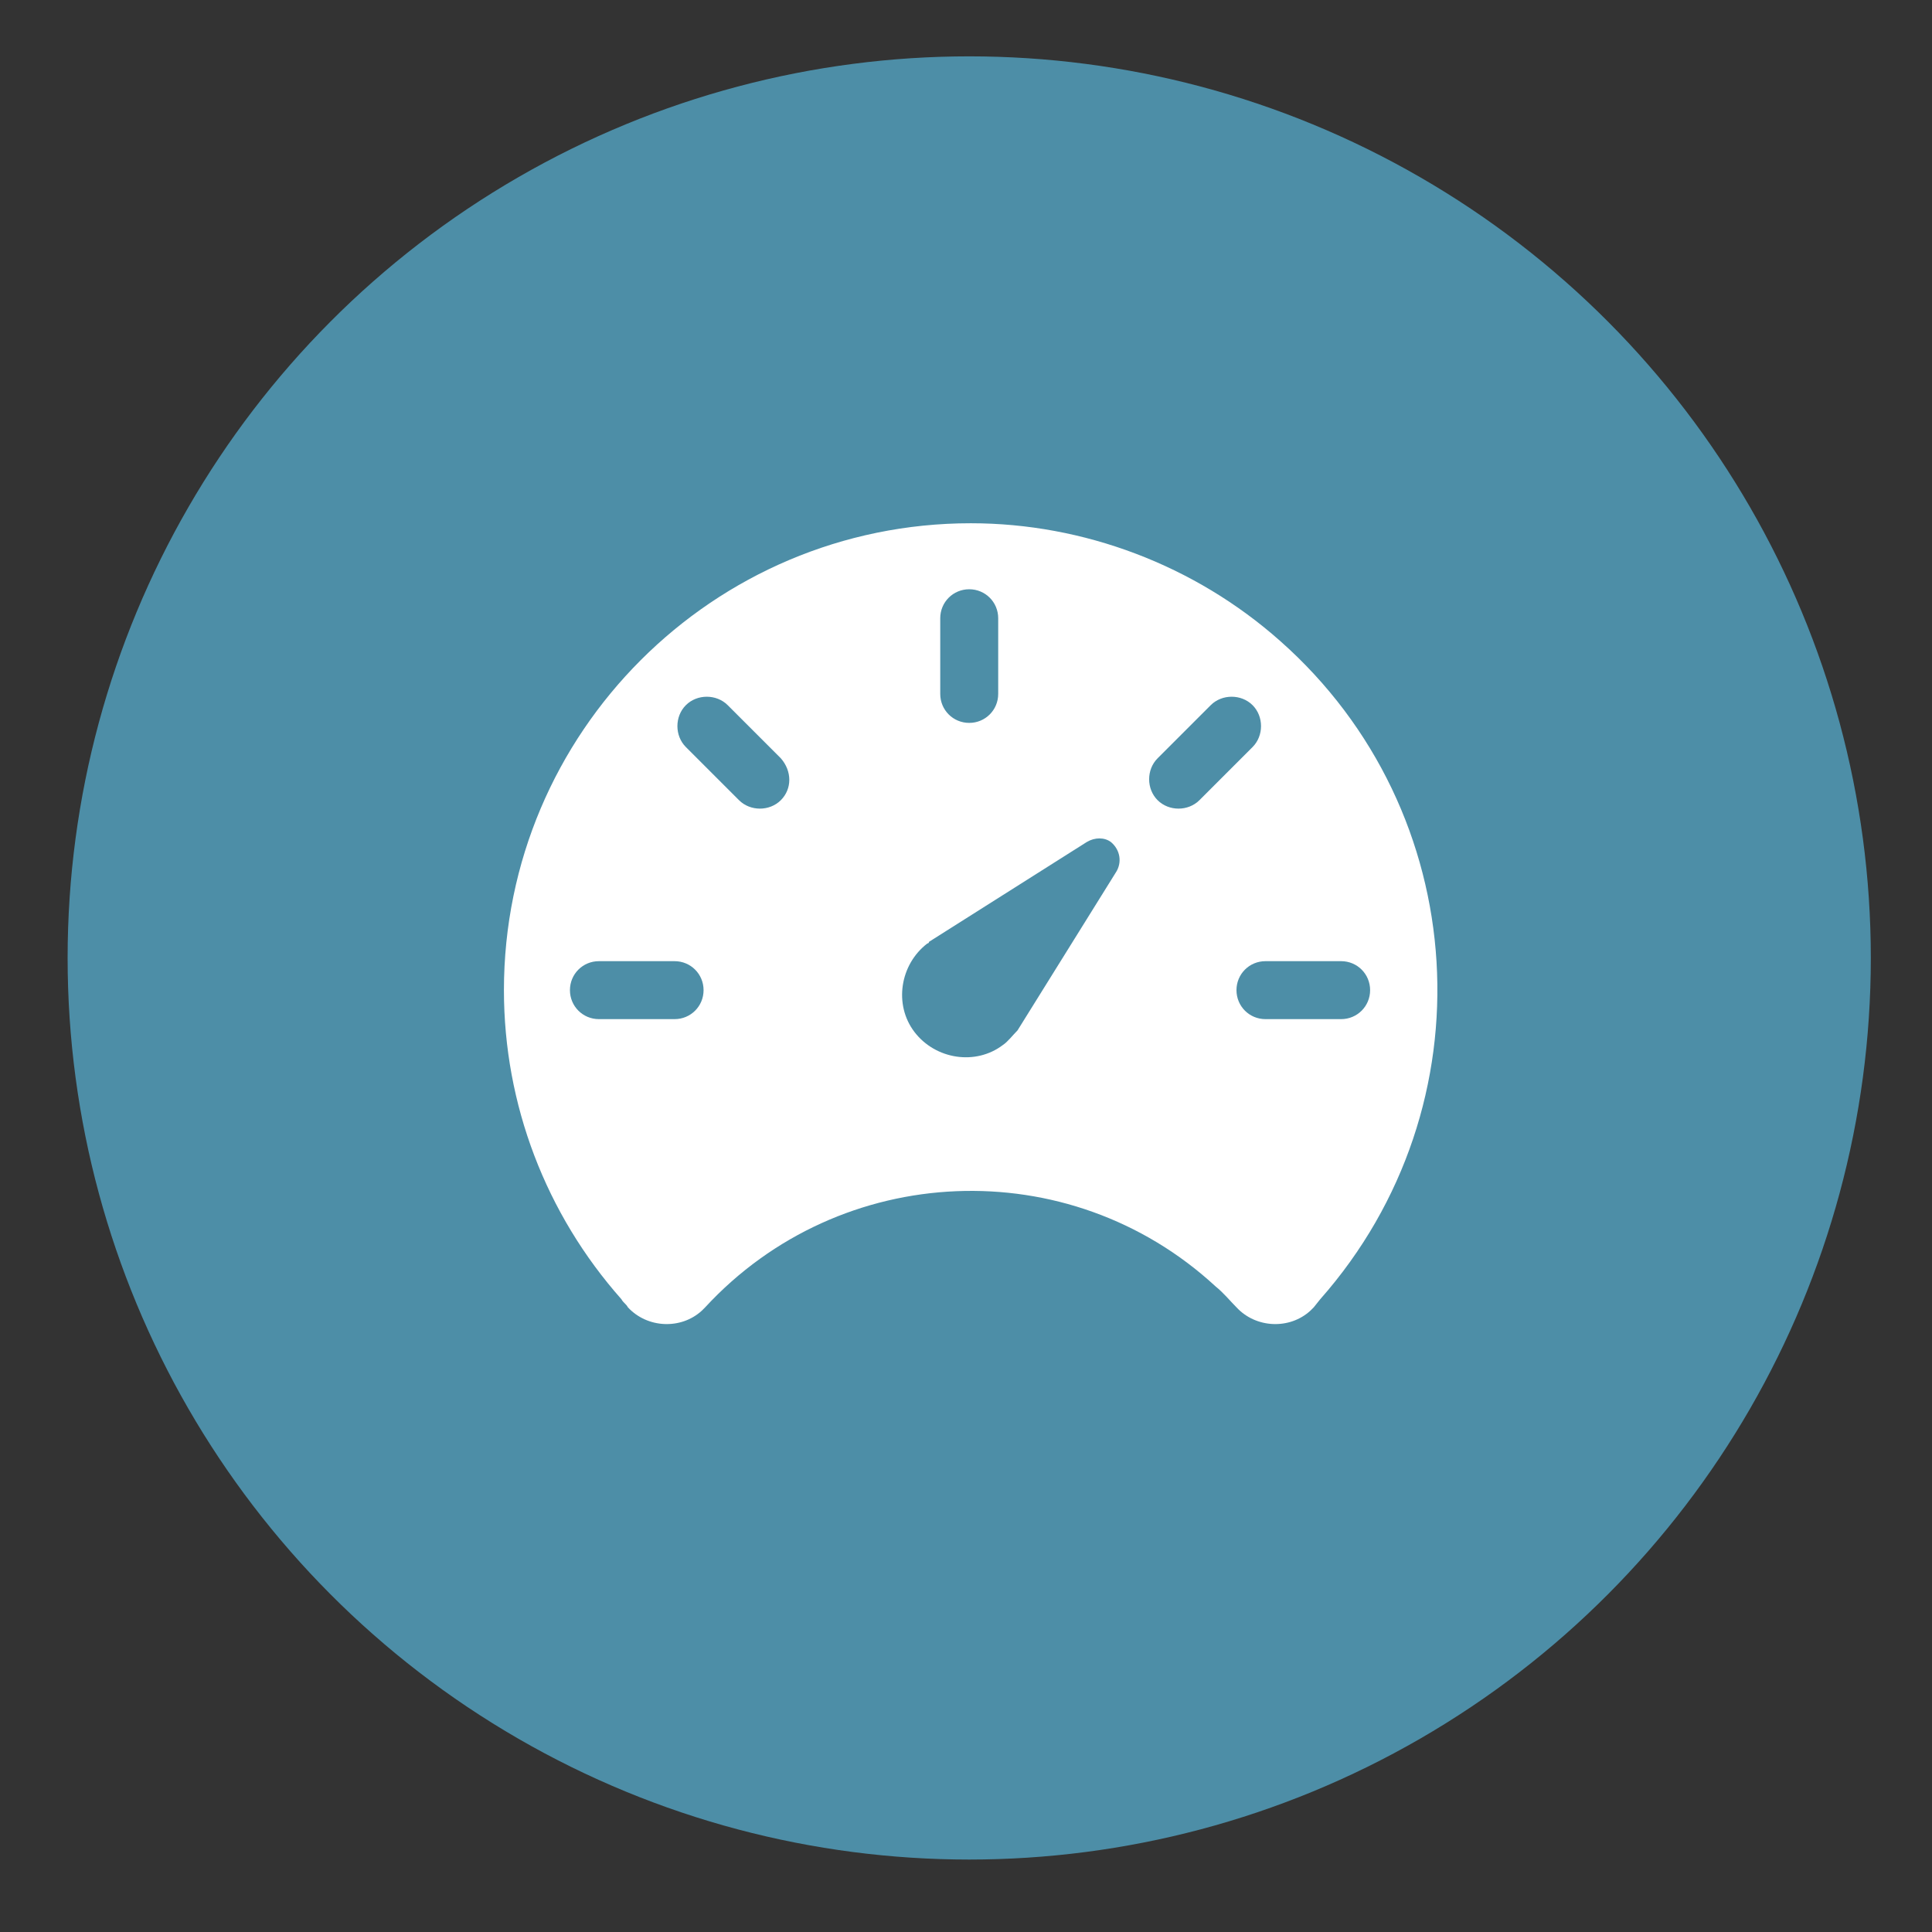 <?xml version="1.0" encoding="utf-8"?>
<!-- Generator: Adobe Illustrator 25.4.8, SVG Export Plug-In . SVG Version: 6.00 Build 0)  -->
<svg version="1.1" id="Layer_1" xmlns="http://www.w3.org/2000/svg" xmlns:xlink="http://www.w3.org/1999/xlink" x="0px" y="0px"
	 viewBox="0 0 120 120" style="enable-background:new 0 0 120 120;" xml:space="preserve">
<rect x="0" y="0" width="120" height="120" fill="#333333" stroke="none"/>
<style type="text/css">
	.st0{fill:#4D8EA7;}
	.st1{fill:#FFFFFF;}
</style>
<circle id="Ellipse_4_00000039125894206086609240000014142016170031020444_" class="st0" cx="60.2" cy="59.5" r="56"/>
<path id="Icon_ionic-ios-speedometer" class="st1" d="M60.3,32.5c-16,0-29,13-29,29c0,7.1,2.6,13.9,7.3,19.2
	c0.1,0.2,0.3,0.3,0.4,0.5c1.2,1.3,3.3,1.4,4.6,0.2c0.1-0.1,0.1-0.1,0.2-0.2c8.4-9.1,22.6-9.7,31.7-1.3c0.5,0.4,0.9,0.9,1.3,1.3
	c1.2,1.3,3.3,1.4,4.6,0.2c0.1-0.1,0.1-0.1,0.2-0.2l0.4-0.5c10.6-12,9.5-30.3-2.5-40.9C74.2,35.1,67.3,32.5,60.3,32.5z M58.4,38.4
	c0-1,0.8-1.8,1.8-1.8c1,0,1.8,0.8,1.8,1.8v4.7c0,1-0.8,1.8-1.8,1.8c-1,0-1.8-0.8-1.8-1.8V38.4z M41.9,63.3h-4.7
	c-1,0-1.8-0.8-1.8-1.8c0-1,0.8-1.8,1.8-1.8h4.7c1,0,1.8,0.8,1.8,1.8C43.7,62.5,42.9,63.3,41.9,63.3z M48.5,49.7L48.5,49.7
	c-0.7,0.7-1.9,0.7-2.6,0l-3.3-3.3c-0.7-0.7-0.7-1.9,0-2.6l0,0c0.7-0.7,1.9-0.7,2.6,0l3.3,3.3C49.2,47.9,49.2,49,48.5,49.7z
	 M69.3,54.2L63.2,64c-0.3,0.3-0.6,0.7-0.9,0.9c-1.7,1.3-4.2,0.9-5.5-0.8c-1.3-1.7-0.9-4.2,0.8-5.5c0,0,0.1,0,0.1-0.1l9.8-6.2
	c0.5-0.3,1.1-0.3,1.5,0C69.6,52.8,69.7,53.6,69.3,54.2z M74.5,49.7c-0.7,0.7-1.9,0.7-2.6,0l0,0c-0.7-0.7-0.7-1.9,0-2.6l3.3-3.3
	c0.7-0.7,1.9-0.7,2.6,0l0,0c0.7,0.7,0.7,1.9,0,2.6L74.5,49.7z M83.3,63.3h-4.7c-1,0-1.8-0.8-1.8-1.8c0-1,0.8-1.8,1.8-1.8h4.7
	c1,0,1.8,0.8,1.8,1.8C85.1,62.5,84.3,63.3,83.3,63.3z"/>
</svg>
